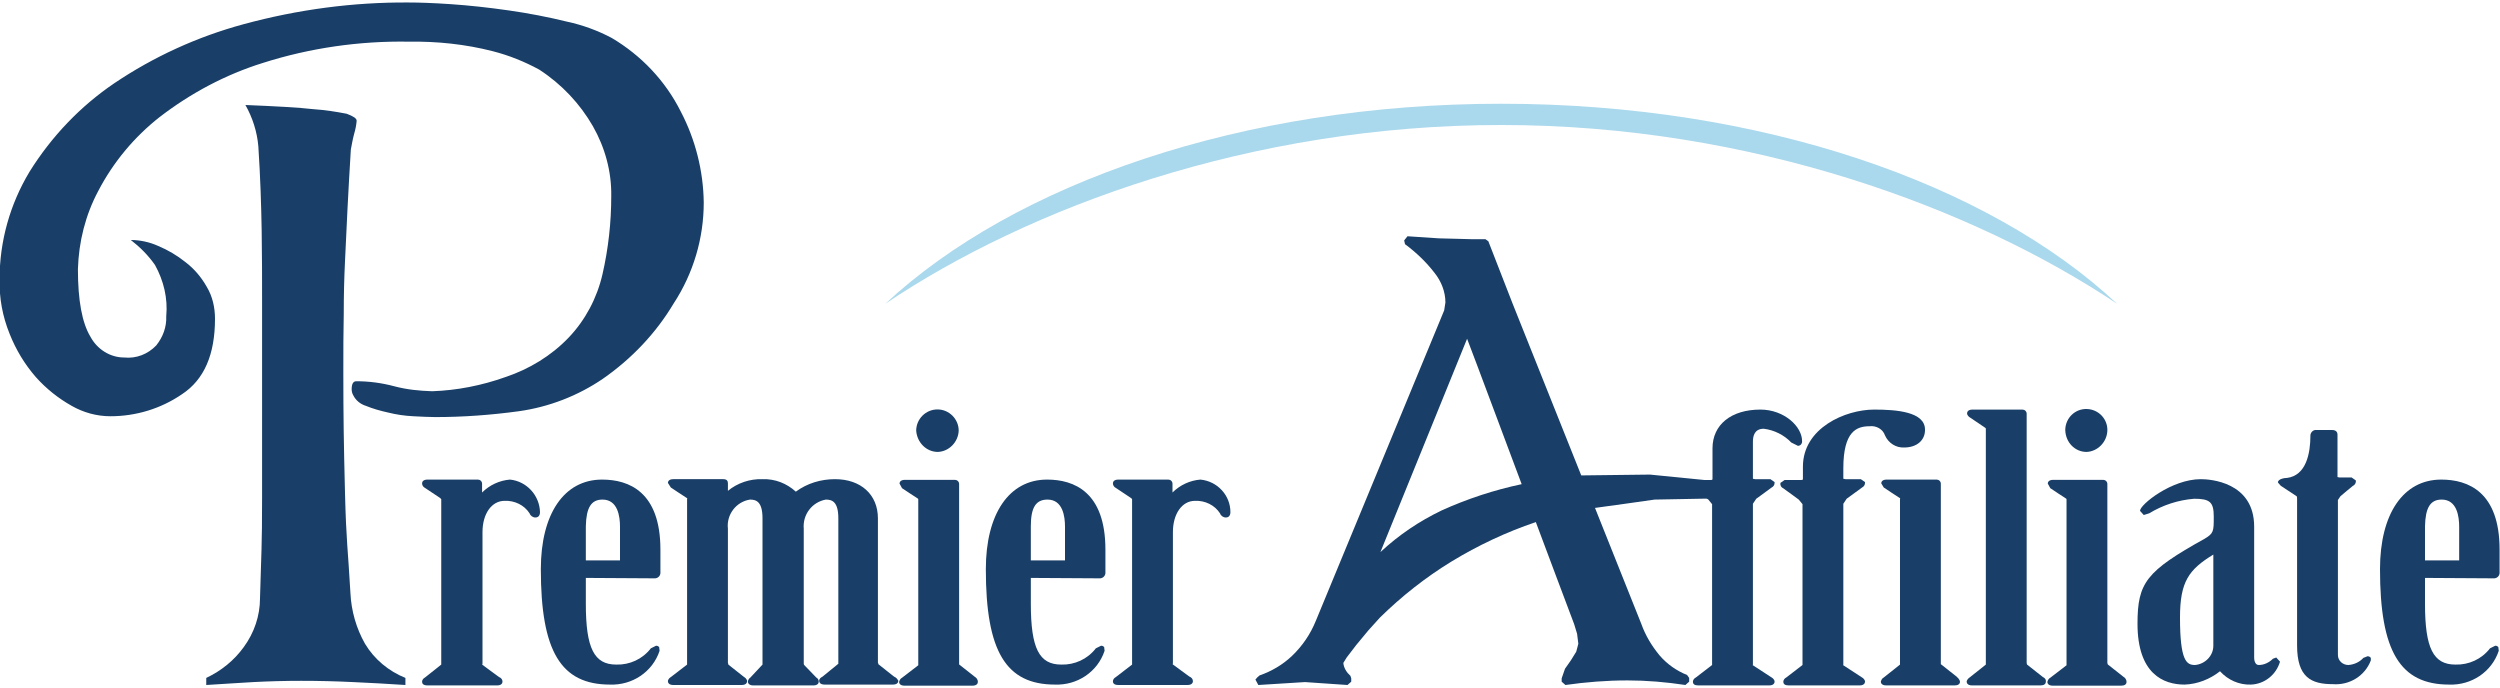 <?xml version="1.0" encoding="utf-8"?>
<!-- Generator: Adobe Illustrator 25.3.1, SVG Export Plug-In . SVG Version: 6.00 Build 0)  -->
<svg version="1.1" id="レイヤー_1" xmlns="http://www.w3.org/2000/svg" xmlns:xlink="http://www.w3.org/1999/xlink" x="0px"
	 y="0px" viewBox="0 0 600 165" style="enable-background:new 0 0 600 165;" xml:space="preserve">
<style type="text/css">
	.st0{fill:#AAD8EC;}
	.st1{fill:#193F68;}
</style>
<g id="グループ_68" transform="translate(13 34)">
	<g id="グループ_63_1_" transform="translate(77.183 8.799)">
		<path id="パス_120_1_" class="st0" d="M417.9,30.1c-30.9-28.9-85.6-48-147.8-48s-116.9,19.2-147.8,48
			C156.5,7.1,210-12.8,270.1-12.8S383.6,7.2,417.9,30.1z"/>
	</g>
	<g id="グループ_66">
		<path id="パス_121" class="st1" d="M109.4,81.1c-2.5,0.2-4.9,1.3-6.7,3.1v-2.1c0-0.6-0.5-1-1-1c0,0-0.1,0-0.1,0H89.6
			c-1,0-1.3,0.5-1.3,0.9c0,0.5,0.3,0.9,0.7,1.1l3.6,2.4c0.2,0.2,0.3,0.3,0.3,0.3v39.3l0,0.4l-3.9,3.1c-0.4,0.2-0.7,0.6-0.7,1
			c0,0.4,0.2,0.9,1.3,0.9h16.7c1,0,1.3-0.5,1.3-0.9c0-0.5-0.3-0.9-0.8-1.1c0.1,0.1-4.1-3-4.1-3c0.1,0.1,0.1-0.4,0.1-0.4V93.7
			c0-4.4,2.2-7.5,5.3-7.5c2.4-0.1,4.7,1,6,3c0.2,0.6,0.8,1,1.4,1c0.3,0,1.1-0.1,1.1-1.3C116.5,84.9,113.4,81.5,109.4,81.1z"/>
		<path id="パス_122" class="st1" d="M143.9,104.8c0.8,0.1,1.5-0.4,1.6-1.2c0-0.1,0-0.2,0-0.3v-5.4c0-13.9-7.6-16.8-14-16.8
			c-9.1,0-14.7,8.2-14.7,21.5c0,19.7,4.8,27.7,16.6,27.7c5.3,0.2,10.2-3,11.9-8.1l-0.1-0.9c-0.2-0.2-0.5-0.4-0.8-0.3l-1.2,0.6
			c-2,2.6-5.1,4-8.3,3.9c-5.3,0-7.3-3.9-7.3-14.6v-6.2L143.9,104.8z M131.6,85.9c3.7,0,4.2,4.1,4.2,6.5v8.1h-8.2v-8.2
			C127.7,87.8,128.9,85.9,131.6,85.9L131.6,85.9z"/>
		<path id="パス_123" class="st1" d="M201.6,128.4c0.1,0.1-3.8-3-3.8-3c0-0.1,0-0.2-0.1-0.4V90.4c0-5.7-4.1-9.4-10.3-9.4
			c-3.4,0-6.7,1-9.4,3c-2.2-2-5-3.1-8-3c-3-0.1-6,0.9-8.3,2.8v-1.8c0-0.5-0.2-1-1.1-1h-12c-1.2,0-1.3,0.7-1.3,0.9L148,83
			c0.1,0.1,3.8,2.5,3.8,2.5c0.1,0,0.2,0.2,0.1,0.3v39.3l0,0.4c0,0-3.9,3-3.9,3c-0.2,0.1-0.7,0.5-0.7,1c0,0.2,0.1,0.9,1.3,0.9h16.4
			c1,0,1.3-0.5,1.3-0.9c0-0.5-0.5-0.9-0.7-1c0,0-3.8-3-3.8-3c0-0.1,0-0.2-0.1-0.4V92.9c-0.4-3.4,2-6.5,5.3-7c1.5,0,3,0.5,3,4.5v34.7
			l0,0.4c-0.1,0.1-2.9,3.1-2.9,3.1c-0.3,0.2-0.6,0.6-0.6,1c0,0.2,0.1,0.9,1.3,0.9h14.4c1,0,1.3-0.5,1.3-0.9c0-0.4-0.2-0.8-0.6-1
			c0.1,0.1-2.9-3-2.9-3c-0.1-0.1-0.1-0.4-0.1-0.4V92.9c-0.3-3.4,2-6.4,5.3-7c1.5,0,3,0.5,3,4.5V125l0,0.3c0,0-3.8,3.1-3.8,3.1
			c-0.4,0.2-0.8,0.5-0.8,1c0,0.2,0.1,0.9,1.3,0.9h16.4c1,0,1.3-0.5,1.3-0.9C202.4,129,202.1,128.6,201.6,128.4z"/>
		<g id="グループ_64" transform="translate(78.387 35.462)">
			<path id="パス_124" class="st1" d="M133.7,39c2.7-0.1,4.9-2.4,5-5.1c0-2.8-2.3-5.1-5.1-5.1c-2.8,0-5.1,2.3-5.1,5.1
				C128.7,36.7,130.9,39,133.7,39z"/>
			<path id="パス_125" class="st1" d="M142.6,93c0,0-3.8-3-3.8-3c0-0.1,0-0.2,0-0.4V46.7c0-0.6-0.5-1-1-1c0,0-0.1,0-0.1,0h-11.9
				c-1.2,0-1.3,0.7-1.3,0.9l0.6,1.1c0.1,0.1,3.8,2.5,3.8,2.5c0.1,0.1,0.1,0.1,0.1,0.3v39.3l0,0.4c0,0-3.9,3-3.9,3
				c-0.4,0.2-0.6,0.6-0.7,1c0,0.2,0.1,0.9,1.3,0.9H142c1,0,1.3-0.5,1.3-0.9C143.3,93.5,142.8,93.1,142.6,93z"/>
		</g>
		<path id="パス_126" class="st1" d="M250.7,104.8c0.8,0.1,1.5-0.4,1.6-1.2c0-0.1,0-0.2,0-0.3v-5.4c0-13.9-7.6-16.8-14-16.8
			c-9.1,0-14.7,8.2-14.7,21.5c0,19.7,4.8,27.7,16.6,27.7c5.3,0.2,10.2-3,11.9-8.1l-0.1-0.9c-0.2-0.2-0.5-0.4-0.8-0.3l-1.2,0.6
			c-2,2.6-5.1,4-8.3,3.9c-5.3,0-7.3-3.9-7.3-14.6v-6.2L250.7,104.8z M238.4,85.9c3.7,0,4.2,4.1,4.2,6.5v8.1h-8.2v-8.2
			C234.4,87.8,235.6,85.9,238.4,85.9L238.4,85.9z"/>
		<path id="パス_127" class="st1" d="M275.1,81.1c-2.5,0.2-4.9,1.3-6.7,3.1v-2.1c0-0.6-0.5-1-1-1c0,0-0.1,0-0.1,0h-11.9
			c-1,0-1.3,0.5-1.3,0.9c0,0.5,0.3,0.9,0.7,1.1l3.6,2.4c0.3,0.2,0.3,0.3,0.3,0.3v39.3l0,0.4c0,0-3.9,3-3.9,3c-0.4,0.2-0.7,0.6-0.7,1
			c0,0.4,0.2,0.9,1.3,0.9H272c1,0,1.3-0.5,1.3-0.9c0-0.5-0.3-0.9-0.8-1.1c0.1,0.1-4.1-3-4.1-3c0.1,0.1,0.1-0.4,0.1-0.4V93.7
			c0-4.4,2.2-7.5,5.3-7.5c2.4-0.1,4.7,1,6,3c0.2,0.6,0.8,1,1.4,1c0.3,0,1.1-0.1,1.1-1.3C282.3,84.9,279.2,81.5,275.1,81.1z"/>
		<path id="パス_128" class="st1" d="M409.5,64.3c-7,0-11.5,3.6-11.5,9.3v7.3c0,0.2,0,0.3-0.5,0.3h-3.9l-1,0.7
			c-0.1,0.6,0.2,1.1,0.7,1.3c0,0,3.7,2.7,3.7,2.7l0.9,1.1v38.2l0,0.4c0,0-3.9,3-3.9,3c-0.4,0.2-0.7,0.6-0.7,1c0,0.6,0.4,0.9,1.3,0.9
			h17c1.2,0,1.3-0.7,1.3-0.9c0-0.5-0.5-0.9-0.7-1l-4.6-3c0.1,0.1,0.1-0.1,0.1-0.2V86.9l0.8-1.2l3.7-2.7c0.4-0.2,0.7-0.6,0.7-1.1
			c0-0.1,0-0.2,0-0.2l-1-0.7h-3.7l-0.5-0.1v-8.9c0-1.4,0.4-3.1,2.6-3.1c2.5,0.3,4.9,1.5,6.6,3.3l1.6,0.8c0.6,0,1-0.5,1-1
			C419.6,68.4,415.2,64.3,409.5,64.3z"/>
		<path id="パス_129" class="st1" d="M456.6,128.4l-3.8-3c0-0.1,0-0.2,0-0.4V82.1c0-0.6-0.5-1-1-1c0,0-0.1,0-0.1,0h-11.9
			c-1.2,0-1.3,0.7-1.3,0.9l0.6,1c0.1,0.1,3.8,2.5,3.8,2.5c0.1,0,0.2,0.2,0.1,0.3v39.3l0,0.4l-3.9,3.1c-0.4,0.2-0.6,0.6-0.7,1
			c0,0.2,0.1,0.9,1.3,0.9h16.4c0.8,0,1.3-0.3,1.3-0.9C457.3,129,456.8,128.6,456.6,128.4z"/>
		<path id="パス_130" class="st1" d="M436.8,64.3c-6.9,0-17.1,4.4-17.1,13.7v2.9c0,0.2,0,0.3-0.5,0.3h-3.9l-1,0.7
			c-0.1,0.6,0.2,1.1,0.7,1.3l3.7,2.7c0,0,0.9,1.1,0.9,1.1v38.2l0,0.4c0,0-3.9,3-3.9,3c-0.4,0.2-0.7,0.6-0.7,1c0,0.6,0.4,0.9,1.3,0.9
			h17c1.2,0,1.3-0.7,1.3-0.9c0-0.5-0.5-0.9-0.7-1l-4.6-3c0.1,0.1,0.1-0.1,0.1-0.2V86.9l0.8-1.2l3.7-2.7c0.4-0.2,0.7-0.6,0.7-1.1
			c0-0.1,0-0.2,0-0.2l-1-0.7h-3.7l-0.5-0.1v-2.5c0-8.9,3.2-10.1,6.3-10.1c1.6-0.2,3.2,0.7,3.7,2.2c0.8,1.8,2.6,3,4.6,2.9
			c3,0,5-1.7,5-4.2C449.1,64.8,442.1,64.3,436.8,64.3z"/>
		<path id="パス_131" class="st1" d="M477.3,128.5c0,0-3.8-3-3.8-3c0-0.1-0.1-0.2-0.1-0.4V65.3c0-0.6-0.5-1-1-1c0,0-0.1,0-0.1,0
			h-11.9c-1.2,0-1.3,0.7-1.3,0.9c0,0.5,0.5,0.9,0.7,1l3.7,2.5c0.1,0.1,0.1,0.1,0.1,0.3v56.1l0,0.4l-3.9,3.1c-0.2,0.1-0.7,0.6-0.7,1
			c0,0.2,0.1,0.9,1.3,0.9h16.4c0.8,0,1.3-0.3,1.3-0.9C478.1,129,477.6,128.6,477.3,128.5z"/>
		<g id="グループ_65" transform="translate(178.567 35.462)">
			<path id="パス_132" class="st1" d="M309.2,39c2.7-0.1,4.9-2.4,5-5.1c0.1-2.8-2.1-5.1-4.9-5.2c-2.8-0.1-5.1,2.1-5.2,4.9
				c0,0.1,0,0.2,0,0.2C304.2,36.7,306.4,39,309.2,39z"/>
			<path id="パス_133" class="st1" d="M318.1,93l-3.8-3c0-0.1-0.1-0.2-0.1-0.4V46.7c0-0.6-0.5-1-1-1c0,0-0.1,0-0.1,0h-11.9
				c-1.2,0-1.3,0.7-1.3,0.9l0.6,1.1c0.1,0.1,3.8,2.5,3.8,2.5c0.1,0.1,0.1,0.1,0.1,0.3v39.3l0,0.4c0,0-3.9,3-3.9,3
				c-0.4,0.2-0.6,0.6-0.7,1c0,0.2,0.1,0.9,1.3,0.9h16.4c0.8,0,1.3-0.3,1.3-0.9C318.8,93.5,318.3,93.1,318.1,93z"/>
		</g>
		<path id="パス_134" class="st1" d="M533.3,123.8l-0.8,0.3c-0.9,0.9-2.1,1.5-3.4,1.5c-1,0-1.1-1.4-1.1-1.7V92.4
			c0-10.8-10.7-11.4-12.8-11.4c-7,0-14.6,6.1-14.6,7.6l0.9,1l1.3-0.4c3.3-2,7-3.2,10.8-3.5c3.8,0,4.7,0.8,4.7,4.3c0,3.5,0,4-2.2,5.3
			c-14,7.8-16.1,10.5-16.1,20.4c0,12,6.2,14.6,11.3,14.6c3.1-0.1,6.1-1.3,8.5-3.2c1.9,2.1,4.6,3.3,7.4,3.2c3.3-0.1,6.1-2.4,7-5.5
			L533.3,123.8z M513.8,125.6c-2,0-3.6-0.9-3.6-11.4c0-8.6,2.1-11.5,8-15.1V121C518.2,123.4,516.2,125.4,513.8,125.6L513.8,125.6z"
			/>
		<path id="パス_135" class="st1" d="M556,123.9c-0.2-0.3-0.5-0.4-0.8-0.4l-1,0.4c-0.9,1-2.2,1.6-3.6,1.7c-1.3,0-2.5-1-2.5-2.4
			c0-0.1,0-0.2,0-0.2v-37l0.6-0.9c0.2-0.2,3-2.5,3-2.5c0.5-0.2,0.8-0.8,0.7-1.3l-1-0.7h-2.9l-0.5-0.1l0-10.2c0-0.3-0.1-1.1-1.3-1.1
			h-3.7c-0.8-0.1-1.4,0.5-1.5,1.2c0,0,0,0,0,0.1c0,4.3-1,9.6-5.6,10.2c-0.5,0-2.2,0.2-2.2,1.1l0.7,0.8l3.8,2.5
			c0.1,0.1,0.1,0.5,0.1,0.7v35.1c0,7.7,3.4,9.3,8.6,9.3c4,0.3,7.7-2,9.1-5.7L556,123.9z"/>
		<path id="パス_136" class="st1" d="M585.3,104.8c0.8,0.1,1.5-0.4,1.6-1.2c0-0.1,0-0.2,0-0.3v-5.4c0-13.9-7.6-16.8-14-16.8
			c-9.1,0-14.7,8.2-14.7,21.5c0,19.7,4.8,27.7,16.6,27.7c5.3,0.2,10.2-3,11.9-8.1l-0.1-0.9c-0.2-0.2-0.5-0.4-0.8-0.3l-1.2,0.6
			c-2,2.6-5.1,4-8.3,3.9c-5.3,0-7.3-3.9-7.3-14.6v-6.2L585.3,104.8z M573,85.9c3.7,0,4.2,4.1,4.2,6.5v8.1h-8.2v-8.2
			C569.1,87.8,570.3,85.9,573,85.9L573,85.9z"/>
		<path id="パス_137" class="st1" d="M70.2-6.7c1.6,0.6,2.4,1.1,2.4,1.7c-0.1,1.1-0.3,2.1-0.6,3.1c-0.4,1.5-0.6,2.8-0.8,3.8
			c-0.3,5.2-0.6,9.9-0.8,14.2c-0.2,4.3-0.4,8.5-0.6,12.6c-0.2,4.1-0.3,8.3-0.3,12.6c-0.1,4.3-0.1,9-0.1,14c0,10.7,0.1,17.1,0.4,29
			s0.7,13.3,1.3,24c0.2,4.3,1.4,8.5,3.5,12.2c2.2,3.7,5.7,6.6,9.7,8.2v1.7c-4.3-0.3-8.5-0.5-12.6-0.7c-4.1-0.2-8.3-0.3-12.4-0.3
			c-3.8,0-7.7,0.1-11.5,0.3c-3.9,0.2-7.6,0.5-11.3,0.7v-1.7c3.6-1.7,6.7-4.2,9-7.4c2.5-3.4,3.9-7.5,3.9-11.7
			c0.3-10.9,0.5-12.3,0.5-24.3V39.3c0-6.2,0-12.2-0.1-18c-0.1-5.9-0.3-12.6-0.8-20.2c-0.3-3.5-1.4-6.9-3.1-9.9
			c7.4,0.3,12.8,0.6,16.3,1C65.1-7.6,67.6-7.2,70.2-6.7z M116.4-17.3c-3.5-1.9-7.2-3.4-11.1-4.4c-6.6-1.7-13.4-2.4-20.2-2.3
			c-11.8-0.2-23.7,1.5-35,5.1c-9,2.8-17.4,7.3-24.8,13C19.2-1.1,14.2,4.9,10.6,11.8C7.5,17.6,5.9,24,5.7,30.6c0,7.5,1,12.9,3,16.2
			c1.6,3,4.7,5,8.1,5c2.9,0.3,5.7-0.8,7.7-2.9c1.6-2,2.5-4.4,2.4-7c0.4-4.3-0.6-8.5-2.7-12.3c-1.6-2.3-3.6-4.3-5.8-6
			c2.2,0,4.5,0.5,6.5,1.4c2.4,1,4.6,2.3,6.6,3.9c2.1,1.6,3.8,3.6,5.1,5.9c1.4,2.3,2,5,2,7.7c0,8.6-2.6,14.6-7.9,18.1
			c-5.1,3.5-11.1,5.3-17.2,5.3c-3.3,0-6.5-0.9-9.3-2.5c-3.2-1.8-6.1-4.1-8.6-6.9c-2.7-3.1-4.8-6.6-6.3-10.4
			c-1.7-4.2-2.5-8.6-2.4-13.1c0-9.1,2.5-18,7.2-25.8C-0.6-1.3,6.3-8.5,14.4-14c9.5-6.4,20-11.2,31.1-14.2
			c12.9-3.5,26.2-5.3,39.6-5.2c2.4,0,5.7,0.1,10.1,0.4c4.4,0.3,9,0.8,13.9,1.5c4.9,0.7,9.5,1.6,14,2.7c3.7,0.8,7.3,2.1,10.7,3.9
			c7.1,4.2,12.9,10.3,16.6,17.7c3.5,6.7,5.4,14.2,5.5,21.8c0,8.6-2.5,17-7.2,24.2c-4.3,7.2-10.1,13.3-17,18.1
			c-6,4.1-13,6.8-20.2,7.8c-6.6,0.9-13.3,1.4-20,1.4c-1.5,0-3.3-0.1-5.3-0.2c-2.1-0.1-4.1-0.4-6.1-0.9c-1.8-0.4-3.6-0.9-5.3-1.6
			c-1.3-0.4-2.4-1.3-3-2.5c-0.3-0.5-0.4-1-0.4-1.5c0-1.3,0.4-1.9,1.1-1.9c3.1,0,6.1,0.4,9.1,1.2c3,0.8,6,1.1,9.1,1.2
			c6-0.2,12-1.4,17.6-3.4c5.7-1.9,11-5.1,15.2-9.5c4-4.2,6.8-9.5,8.1-15.2c1.4-6.1,2.1-12.4,2.1-18.7c0.1-5.9-1.5-11.7-4.4-16.8
			C126.2-9.1,121.8-13.8,116.4-17.3L116.4-17.3z"/>
		<path id="パス_138" class="st1" d="M400.3,85.6l0.8-0.9l-0.5-2.5l-0.6-0.6l-17-1.7c0,0-15.4,0.2-16.5,0.2L350,38.8l-5.8-14.9
			l-0.7-0.5H340l-7.7-0.2l-7.5-0.5l-0.8,1l0.2,0.9c2.7,2,5.1,4.3,7.1,6.9c1.6,2,2.6,4.5,2.6,7.1c0,0-0.3,1.9-0.3,1.9L302.8,115
			c-1.3,3.2-3.2,6-5.7,8.4c-2.2,2.1-4.9,3.7-7.8,4.7c-0.4,0.3-0.7,0.6-1,1l0.7,1.3l11.2-0.7l10.2,0.7l0.9-0.8v-0.8l-0.2-0.6
			c-0.9-0.8-1.6-1.9-1.7-3.1c0,0,0.8-1.3,0.8-1.3l2.3-3l2.9-3.5l2.8-3.1c5.2-5.1,10.9-9.6,17.1-13.4c6.4-3.9,13.2-7.1,20.3-9.5
			c0.5,1.4,9.2,24.5,9.2,24.5l0.7,2.3l0.3,2.4l-0.5,1.9l-1.3,2.1l-1.4,2l-0.8,2.3v0.8l0.9,0.8c4.9-0.7,9.9-1.1,14.9-1.1
			c4.6,0,9.3,0.4,13.9,1.1l0.9-0.8v-0.9l-0.5-0.7c-2.5-1-4.8-2.6-6.6-4.7c-1.9-2.3-3.4-4.8-4.4-7.6c0,0-9.4-23.5-11.1-27.8
			c1.7-0.2,14.3-2,14.3-2L400.3,85.6z M352.2,82.2c-6.6,1.4-13,3.5-19.2,6.3c-5.4,2.6-10.3,5.9-14.7,10c2.1-5.1,19.8-48.8,20.8-51.2
			C340.1,49.8,351.7,80.9,352.2,82.2L352.2,82.2z"/>
	</g>
</g>
</svg>
